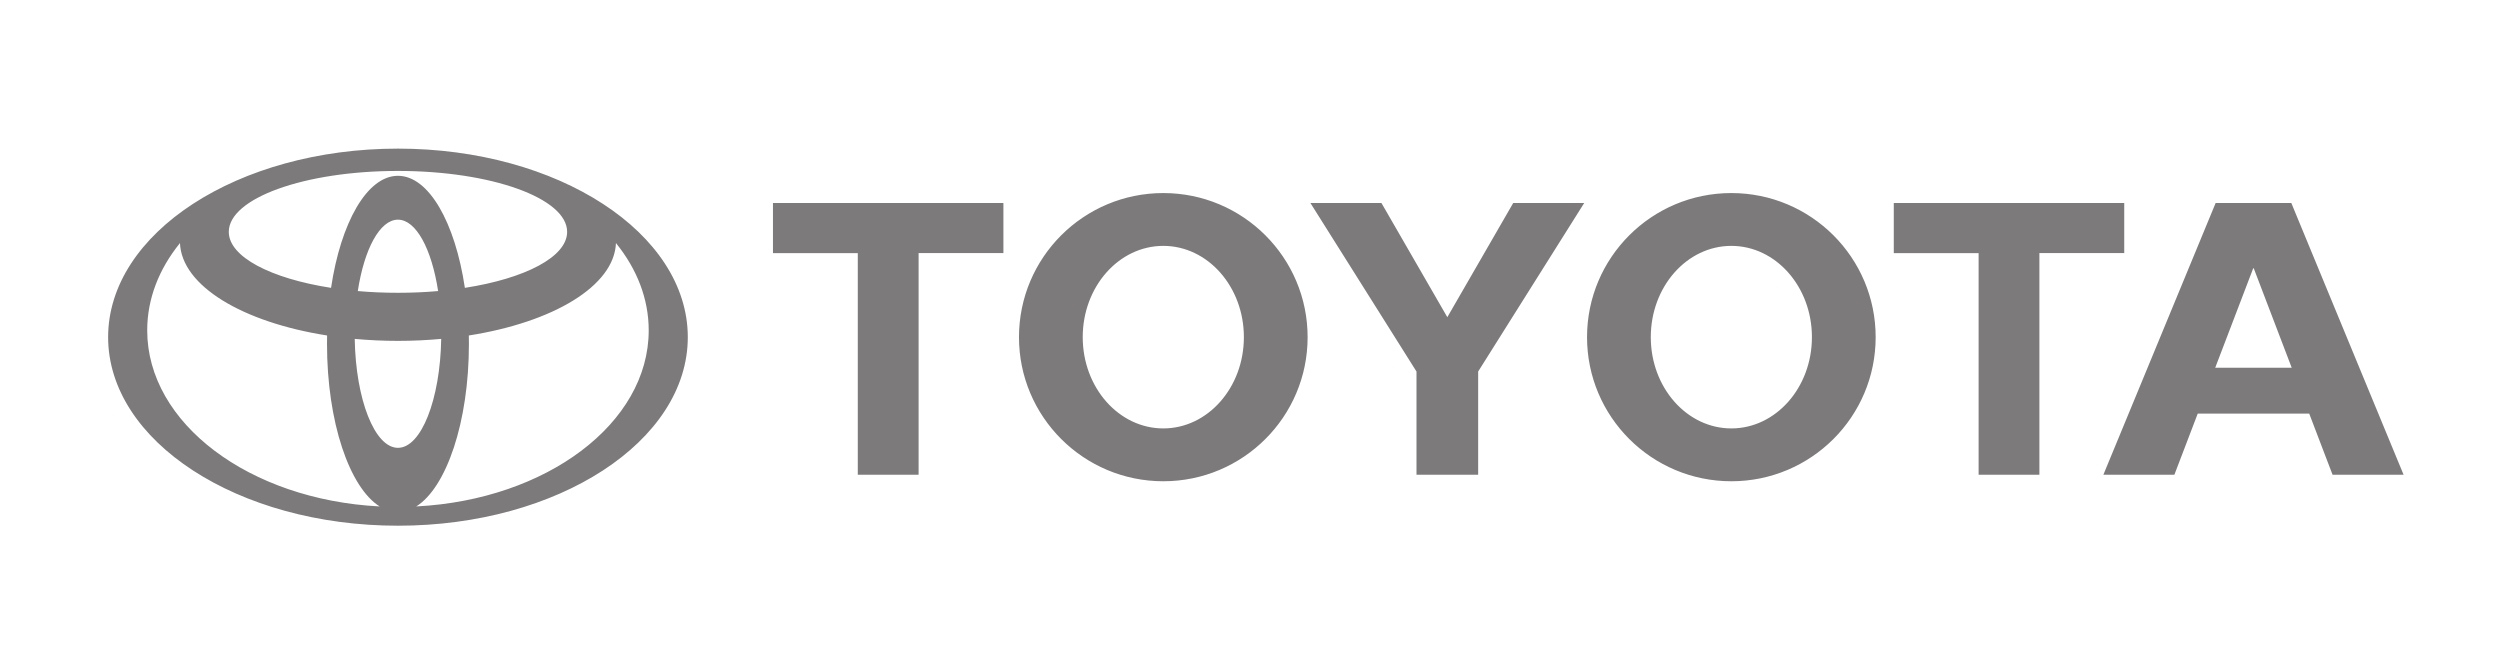 <svg width="179" height="48" viewBox="0 0 179 48" fill="none" xmlns="http://www.w3.org/2000/svg">
<path d="M27.193 36.267C25.017 34.906 23.414 30.208 23.414 24.627C23.414 24.422 23.415 24.22 23.42 24.019L23.423 24.021C17.37 23.072 12.997 20.469 12.885 17.392L12.867 17.427C11.385 19.265 10.54 21.39 10.54 23.654C10.54 30.317 17.864 35.776 27.154 36.259L27.193 36.267ZM7.742 24.141C7.742 16.686 17.033 10.641 28.494 10.641C39.955 10.641 49.246 16.686 49.246 24.141C49.246 31.596 39.955 37.641 28.494 37.641C17.033 37.641 7.742 31.596 7.742 24.141ZM28.494 12.588C30.707 12.588 32.588 15.94 33.286 20.617L33.288 20.61C37.593 19.941 40.607 18.396 40.607 16.601C40.607 14.19 35.183 12.239 28.494 12.239C21.805 12.239 16.381 14.191 16.381 16.601C16.381 18.396 19.395 19.94 23.7 20.61L23.702 20.617C24.4 15.941 26.282 12.588 28.494 12.588V12.588ZM29.834 36.259C39.123 35.776 46.448 30.317 46.448 23.654C46.448 21.39 45.602 19.265 44.121 17.427L44.103 17.392C43.991 20.469 39.618 23.072 33.565 24.021L33.568 24.019C33.572 24.22 33.574 24.422 33.574 24.627C33.574 30.208 31.969 34.906 29.795 36.267L29.834 36.259ZM28.494 20.964C29.486 20.964 30.449 20.922 31.371 20.84L31.37 20.841C30.911 17.843 29.796 15.728 28.494 15.728C27.192 15.728 26.078 17.843 25.618 20.841L25.617 20.84C26.539 20.922 27.502 20.964 28.494 20.964V20.964ZM28.494 32.065C30.16 32.065 31.518 28.603 31.591 24.262L31.6 24.264C29.534 24.454 27.454 24.454 25.388 24.264L25.398 24.262C25.47 28.604 26.828 32.065 28.494 32.065ZM113.632 24.141C113.632 18.442 118.258 13.823 123.964 13.823C129.672 13.823 134.297 18.443 134.297 24.141C134.297 29.84 129.671 34.458 123.964 34.458C118.258 34.458 113.632 29.839 113.632 24.141ZM123.964 30.675C127.151 30.675 129.734 27.748 129.734 24.14C129.734 20.532 127.151 17.605 123.964 17.605C120.778 17.605 118.196 20.531 118.196 24.14C118.196 27.748 120.779 30.675 123.964 30.675ZM146.021 18.122V33.989H141.669V18.122H141.683H135.595V14.534H152.095V18.121H146.021V18.122ZM157.361 29.613L157.356 29.617L155.686 33.99H150.602L158.64 14.535H164.058L172.096 33.99H167.011L165.341 29.617L165.337 29.613H161.35H157.361ZM161.35 26.329H164.089L164.087 26.33L161.368 19.209H161.33L158.609 26.33L158.608 26.329H161.35ZM65.772 18.122V33.989H61.418V18.122H61.433H55.344V14.534H71.844V18.121H65.772V18.122ZM72.959 24.141C72.959 18.442 77.585 13.823 83.293 13.823C88.999 13.823 93.625 18.443 93.625 24.141C93.625 29.84 88.999 34.458 83.293 34.458C77.585 34.458 72.959 29.839 72.959 24.141ZM83.293 30.675C86.478 30.675 89.062 27.748 89.062 24.14C89.062 20.532 86.479 17.605 83.293 17.605C80.106 17.605 77.523 20.531 77.523 24.14C77.523 27.748 80.106 30.675 83.293 30.675ZM103.628 33.989H105.836V26.602L113.43 14.534H108.347L103.628 22.711L98.91 14.534H93.825L101.421 26.602V33.989H103.628V33.989Z" fill="#7C7A7A"/>
</svg>
